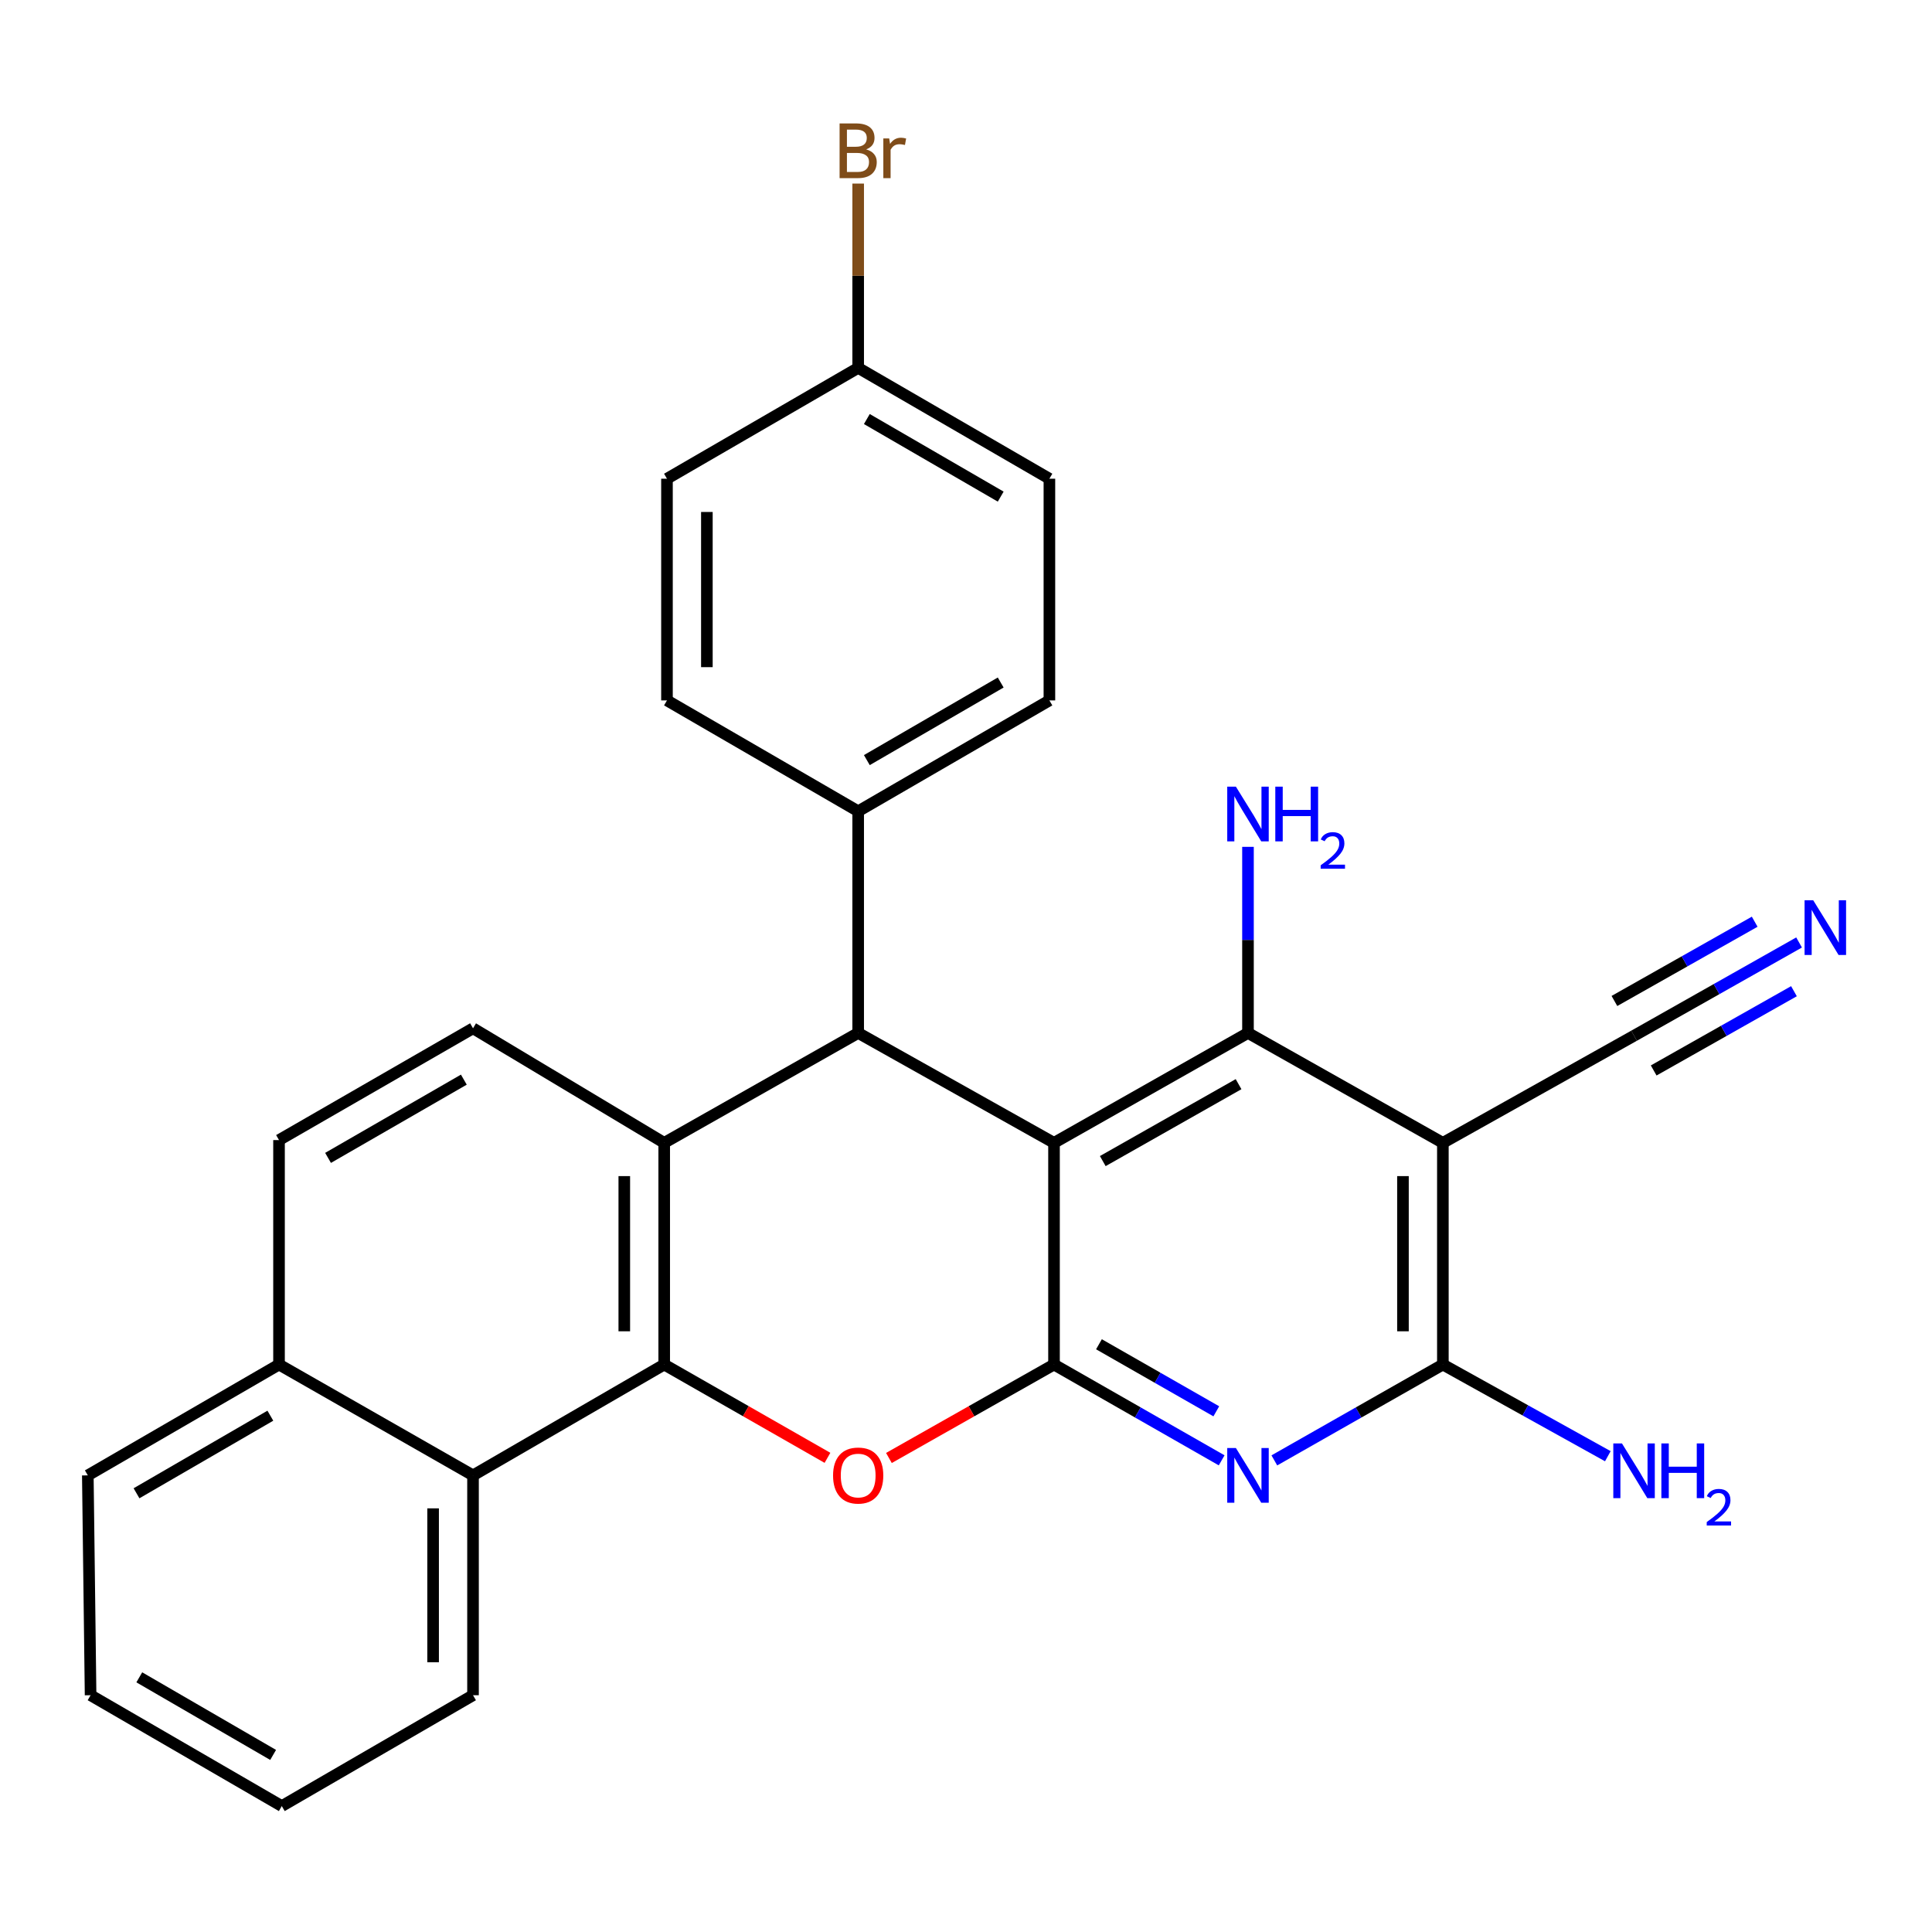 <?xml version='1.0' encoding='iso-8859-1'?>
<svg version='1.1' baseProfile='full'
              xmlns='http://www.w3.org/2000/svg'
                      xmlns:rdkit='http://www.rdkit.org/xml'
                      xmlns:xlink='http://www.w3.org/1999/xlink'
                  xml:space='preserve'
width='1000px' height='1000px' viewBox='0 0 1000 1000'>
<!-- END OF HEADER -->
<rect style='opacity:1.0;fill:#FFFFFF;stroke:none' width='1000' height='1000' x='0' y='0'> </rect>
<path class='bond-0' d='M 545.554,591.539 L 545.554,706.285' style='fill:none;fill-rule:evenodd;stroke:#000000;stroke-width:6px;stroke-linecap:butt;stroke-linejoin:miter;stroke-opacity:1' />
<path class='bond-2' d='M 545.554,591.539 L 645.955,534.654' style='fill:none;fill-rule:evenodd;stroke:#000000;stroke-width:6px;stroke-linecap:butt;stroke-linejoin:miter;stroke-opacity:1' />
<path class='bond-2' d='M 570.797,600.979 L 641.078,561.159' style='fill:none;fill-rule:evenodd;stroke:#000000;stroke-width:6px;stroke-linecap:butt;stroke-linejoin:miter;stroke-opacity:1' />
<path class='bond-4' d='M 545.554,591.539 L 444.19,534.654' style='fill:none;fill-rule:evenodd;stroke:#000000;stroke-width:6px;stroke-linecap:butt;stroke-linejoin:miter;stroke-opacity:1' />
<path class='bond-5' d='M 545.554,706.285 L 502.828,730.466' style='fill:none;fill-rule:evenodd;stroke:#000000;stroke-width:6px;stroke-linecap:butt;stroke-linejoin:miter;stroke-opacity:1' />
<path class='bond-5' d='M 502.828,730.466 L 460.101,754.647' style='fill:none;fill-rule:evenodd;stroke:#FF0000;stroke-width:6px;stroke-linecap:butt;stroke-linejoin:miter;stroke-opacity:1' />
<path class='bond-7' d='M 545.554,706.285 L 588.94,731.074' style='fill:none;fill-rule:evenodd;stroke:#000000;stroke-width:6px;stroke-linecap:butt;stroke-linejoin:miter;stroke-opacity:1' />
<path class='bond-7' d='M 588.94,731.074 L 632.325,755.864' style='fill:none;fill-rule:evenodd;stroke:#0000FF;stroke-width:6px;stroke-linecap:butt;stroke-linejoin:miter;stroke-opacity:1' />
<path class='bond-7' d='M 568.818,695.787 L 599.187,713.139' style='fill:none;fill-rule:evenodd;stroke:#000000;stroke-width:6px;stroke-linecap:butt;stroke-linejoin:miter;stroke-opacity:1' />
<path class='bond-7' d='M 599.187,713.139 L 629.557,730.492' style='fill:none;fill-rule:evenodd;stroke:#0000FF;stroke-width:6px;stroke-linecap:butt;stroke-linejoin:miter;stroke-opacity:1' />
<path class='bond-1' d='M 343.789,706.285 L 343.789,591.539' style='fill:none;fill-rule:evenodd;stroke:#000000;stroke-width:6px;stroke-linecap:butt;stroke-linejoin:miter;stroke-opacity:1' />
<path class='bond-1' d='M 323.132,689.073 L 323.132,608.751' style='fill:none;fill-rule:evenodd;stroke:#000000;stroke-width:6px;stroke-linecap:butt;stroke-linejoin:miter;stroke-opacity:1' />
<path class='bond-10' d='M 343.789,706.285 L 244.834,763.652' style='fill:none;fill-rule:evenodd;stroke:#000000;stroke-width:6px;stroke-linecap:butt;stroke-linejoin:miter;stroke-opacity:1' />
<path class='bond-28' d='M 343.789,706.285 L 386.044,730.429' style='fill:none;fill-rule:evenodd;stroke:#000000;stroke-width:6px;stroke-linecap:butt;stroke-linejoin:miter;stroke-opacity:1' />
<path class='bond-28' d='M 386.044,730.429 L 428.299,754.572' style='fill:none;fill-rule:evenodd;stroke:#FF0000;stroke-width:6px;stroke-linecap:butt;stroke-linejoin:miter;stroke-opacity:1' />
<path class='bond-6' d='M 645.955,534.654 L 746.827,591.539' style='fill:none;fill-rule:evenodd;stroke:#000000;stroke-width:6px;stroke-linecap:butt;stroke-linejoin:miter;stroke-opacity:1' />
<path class='bond-14' d='M 645.955,534.654 L 645.955,486.49' style='fill:none;fill-rule:evenodd;stroke:#000000;stroke-width:6px;stroke-linecap:butt;stroke-linejoin:miter;stroke-opacity:1' />
<path class='bond-14' d='M 645.955,486.49 L 645.955,438.325' style='fill:none;fill-rule:evenodd;stroke:#0000FF;stroke-width:6px;stroke-linecap:butt;stroke-linejoin:miter;stroke-opacity:1' />
<path class='bond-3' d='M 343.789,591.539 L 444.19,534.654' style='fill:none;fill-rule:evenodd;stroke:#000000;stroke-width:6px;stroke-linecap:butt;stroke-linejoin:miter;stroke-opacity:1' />
<path class='bond-12' d='M 343.789,591.539 L 244.834,532.244' style='fill:none;fill-rule:evenodd;stroke:#000000;stroke-width:6px;stroke-linecap:butt;stroke-linejoin:miter;stroke-opacity:1' />
<path class='bond-13' d='M 444.19,534.654 L 444.19,419.909' style='fill:none;fill-rule:evenodd;stroke:#000000;stroke-width:6px;stroke-linecap:butt;stroke-linejoin:miter;stroke-opacity:1' />
<path class='bond-8' d='M 746.827,591.539 L 746.827,706.285' style='fill:none;fill-rule:evenodd;stroke:#000000;stroke-width:6px;stroke-linecap:butt;stroke-linejoin:miter;stroke-opacity:1' />
<path class='bond-8' d='M 726.171,608.751 L 726.171,689.073' style='fill:none;fill-rule:evenodd;stroke:#000000;stroke-width:6px;stroke-linecap:butt;stroke-linejoin:miter;stroke-opacity:1' />
<path class='bond-9' d='M 746.827,591.539 L 845.782,536.089' style='fill:none;fill-rule:evenodd;stroke:#000000;stroke-width:6px;stroke-linecap:butt;stroke-linejoin:miter;stroke-opacity:1' />
<path class='bond-29' d='M 659.597,755.894 L 703.212,731.09' style='fill:none;fill-rule:evenodd;stroke:#0000FF;stroke-width:6px;stroke-linecap:butt;stroke-linejoin:miter;stroke-opacity:1' />
<path class='bond-29' d='M 703.212,731.09 L 746.827,706.285' style='fill:none;fill-rule:evenodd;stroke:#000000;stroke-width:6px;stroke-linecap:butt;stroke-linejoin:miter;stroke-opacity:1' />
<path class='bond-17' d='M 746.827,706.285 L 789.519,730.01' style='fill:none;fill-rule:evenodd;stroke:#000000;stroke-width:6px;stroke-linecap:butt;stroke-linejoin:miter;stroke-opacity:1' />
<path class='bond-17' d='M 789.519,730.01 L 832.212,753.735' style='fill:none;fill-rule:evenodd;stroke:#0000FF;stroke-width:6px;stroke-linecap:butt;stroke-linejoin:miter;stroke-opacity:1' />
<path class='bond-11' d='M 845.782,536.089 L 888.491,511.955' style='fill:none;fill-rule:evenodd;stroke:#000000;stroke-width:6px;stroke-linecap:butt;stroke-linejoin:miter;stroke-opacity:1' />
<path class='bond-11' d='M 888.491,511.955 L 931.2,487.82' style='fill:none;fill-rule:evenodd;stroke:#0000FF;stroke-width:6px;stroke-linecap:butt;stroke-linejoin:miter;stroke-opacity:1' />
<path class='bond-11' d='M 855.944,554.072 L 892.247,533.558' style='fill:none;fill-rule:evenodd;stroke:#000000;stroke-width:6px;stroke-linecap:butt;stroke-linejoin:miter;stroke-opacity:1' />
<path class='bond-11' d='M 892.247,533.558 L 928.55,513.044' style='fill:none;fill-rule:evenodd;stroke:#0000FF;stroke-width:6px;stroke-linecap:butt;stroke-linejoin:miter;stroke-opacity:1' />
<path class='bond-11' d='M 835.62,518.105 L 871.922,497.591' style='fill:none;fill-rule:evenodd;stroke:#000000;stroke-width:6px;stroke-linecap:butt;stroke-linejoin:miter;stroke-opacity:1' />
<path class='bond-11' d='M 871.922,497.591 L 908.225,477.077' style='fill:none;fill-rule:evenodd;stroke:#0000FF;stroke-width:6px;stroke-linecap:butt;stroke-linejoin:miter;stroke-opacity:1' />
<path class='bond-24' d='M 244.834,763.652 L 244.834,877.445' style='fill:none;fill-rule:evenodd;stroke:#000000;stroke-width:6px;stroke-linecap:butt;stroke-linejoin:miter;stroke-opacity:1' />
<path class='bond-24' d='M 224.177,780.721 L 224.177,860.376' style='fill:none;fill-rule:evenodd;stroke:#000000;stroke-width:6px;stroke-linecap:butt;stroke-linejoin:miter;stroke-opacity:1' />
<path class='bond-31' d='M 244.834,763.652 L 144.421,706.285' style='fill:none;fill-rule:evenodd;stroke:#000000;stroke-width:6px;stroke-linecap:butt;stroke-linejoin:miter;stroke-opacity:1' />
<path class='bond-16' d='M 244.834,532.244 L 144.421,590.105' style='fill:none;fill-rule:evenodd;stroke:#000000;stroke-width:6px;stroke-linecap:butt;stroke-linejoin:miter;stroke-opacity:1' />
<path class='bond-16' d='M 240.085,558.821 L 169.796,599.323' style='fill:none;fill-rule:evenodd;stroke:#000000;stroke-width:6px;stroke-linecap:butt;stroke-linejoin:miter;stroke-opacity:1' />
<path class='bond-18' d='M 444.19,419.909 L 543.168,362.53' style='fill:none;fill-rule:evenodd;stroke:#000000;stroke-width:6px;stroke-linecap:butt;stroke-linejoin:miter;stroke-opacity:1' />
<path class='bond-18' d='M 448.676,393.431 L 517.961,353.266' style='fill:none;fill-rule:evenodd;stroke:#000000;stroke-width:6px;stroke-linecap:butt;stroke-linejoin:miter;stroke-opacity:1' />
<path class='bond-19' d='M 444.19,419.909 L 345.223,362.53' style='fill:none;fill-rule:evenodd;stroke:#000000;stroke-width:6px;stroke-linecap:butt;stroke-linejoin:miter;stroke-opacity:1' />
<path class='bond-15' d='M 144.421,706.285 L 144.421,590.105' style='fill:none;fill-rule:evenodd;stroke:#000000;stroke-width:6px;stroke-linecap:butt;stroke-linejoin:miter;stroke-opacity:1' />
<path class='bond-25' d='M 144.421,706.285 L 45.455,763.652' style='fill:none;fill-rule:evenodd;stroke:#000000;stroke-width:6px;stroke-linecap:butt;stroke-linejoin:miter;stroke-opacity:1' />
<path class='bond-25' d='M 139.935,732.761 L 70.659,772.918' style='fill:none;fill-rule:evenodd;stroke:#000000;stroke-width:6px;stroke-linecap:butt;stroke-linejoin:miter;stroke-opacity:1' />
<path class='bond-22' d='M 543.168,362.53 L 543.168,247.785' style='fill:none;fill-rule:evenodd;stroke:#000000;stroke-width:6px;stroke-linecap:butt;stroke-linejoin:miter;stroke-opacity:1' />
<path class='bond-21' d='M 345.223,362.53 L 345.223,247.785' style='fill:none;fill-rule:evenodd;stroke:#000000;stroke-width:6px;stroke-linecap:butt;stroke-linejoin:miter;stroke-opacity:1' />
<path class='bond-21' d='M 365.879,345.318 L 365.879,264.996' style='fill:none;fill-rule:evenodd;stroke:#000000;stroke-width:6px;stroke-linecap:butt;stroke-linejoin:miter;stroke-opacity:1' />
<path class='bond-20' d='M 444.19,190.418 L 345.223,247.785' style='fill:none;fill-rule:evenodd;stroke:#000000;stroke-width:6px;stroke-linecap:butt;stroke-linejoin:miter;stroke-opacity:1' />
<path class='bond-23' d='M 444.19,190.418 L 444.19,142.717' style='fill:none;fill-rule:evenodd;stroke:#000000;stroke-width:6px;stroke-linecap:butt;stroke-linejoin:miter;stroke-opacity:1' />
<path class='bond-23' d='M 444.19,142.717 L 444.19,95.017' style='fill:none;fill-rule:evenodd;stroke:#7F4C19;stroke-width:6px;stroke-linecap:butt;stroke-linejoin:miter;stroke-opacity:1' />
<path class='bond-30' d='M 444.19,190.418 L 543.168,247.785' style='fill:none;fill-rule:evenodd;stroke:#000000;stroke-width:6px;stroke-linecap:butt;stroke-linejoin:miter;stroke-opacity:1' />
<path class='bond-30' d='M 448.678,216.894 L 517.963,257.051' style='fill:none;fill-rule:evenodd;stroke:#000000;stroke-width:6px;stroke-linecap:butt;stroke-linejoin:miter;stroke-opacity:1' />
<path class='bond-26' d='M 244.834,877.445 L 145.856,934.824' style='fill:none;fill-rule:evenodd;stroke:#000000;stroke-width:6px;stroke-linecap:butt;stroke-linejoin:miter;stroke-opacity:1' />
<path class='bond-27' d='M 45.455,763.652 L 46.889,877.445' style='fill:none;fill-rule:evenodd;stroke:#000000;stroke-width:6px;stroke-linecap:butt;stroke-linejoin:miter;stroke-opacity:1' />
<path class='bond-32' d='M 145.856,934.824 L 46.889,877.445' style='fill:none;fill-rule:evenodd;stroke:#000000;stroke-width:6px;stroke-linecap:butt;stroke-linejoin:miter;stroke-opacity:1' />
<path class='bond-32' d='M 141.371,908.347 L 72.095,868.182' style='fill:none;fill-rule:evenodd;stroke:#000000;stroke-width:6px;stroke-linecap:butt;stroke-linejoin:miter;stroke-opacity:1' />
<path  class='atom-6' d='M 431.19 763.732
Q 431.19 756.932, 434.55 753.132
Q 437.91 749.332, 444.19 749.332
Q 450.47 749.332, 453.83 753.132
Q 457.19 756.932, 457.19 763.732
Q 457.19 770.612, 453.79 774.532
Q 450.39 778.412, 444.19 778.412
Q 437.95 778.412, 434.55 774.532
Q 431.19 770.652, 431.19 763.732
M 444.19 775.212
Q 448.51 775.212, 450.83 772.332
Q 453.19 769.412, 453.19 763.732
Q 453.19 758.172, 450.83 755.372
Q 448.51 752.532, 444.19 752.532
Q 439.87 752.532, 437.51 755.332
Q 435.19 758.132, 435.19 763.732
Q 435.19 769.452, 437.51 772.332
Q 439.87 775.212, 444.19 775.212
' fill='#FF0000'/>
<path  class='atom-8' d='M 639.695 749.492
L 648.975 764.492
Q 649.895 765.972, 651.375 768.652
Q 652.855 771.332, 652.935 771.492
L 652.935 749.492
L 656.695 749.492
L 656.695 777.812
L 652.815 777.812
L 642.855 761.412
Q 641.695 759.492, 640.455 757.292
Q 639.255 755.092, 638.895 754.412
L 638.895 777.812
L 635.215 777.812
L 635.215 749.492
L 639.695 749.492
' fill='#0000FF'/>
<path  class='atom-12' d='M 938.523 465.985
L 947.803 480.985
Q 948.723 482.465, 950.203 485.145
Q 951.683 487.825, 951.763 487.985
L 951.763 465.985
L 955.523 465.985
L 955.523 494.305
L 951.643 494.305
L 941.683 477.905
Q 940.523 475.985, 939.283 473.785
Q 938.083 471.585, 937.723 470.905
L 937.723 494.305
L 934.043 494.305
L 934.043 465.985
L 938.523 465.985
' fill='#0000FF'/>
<path  class='atom-15' d='M 639.695 407.172
L 648.975 422.172
Q 649.895 423.652, 651.375 426.332
Q 652.855 429.012, 652.935 429.172
L 652.935 407.172
L 656.695 407.172
L 656.695 435.492
L 652.815 435.492
L 642.855 419.092
Q 641.695 417.172, 640.455 414.972
Q 639.255 412.772, 638.895 412.092
L 638.895 435.492
L 635.215 435.492
L 635.215 407.172
L 639.695 407.172
' fill='#0000FF'/>
<path  class='atom-15' d='M 660.095 407.172
L 663.935 407.172
L 663.935 419.212
L 678.415 419.212
L 678.415 407.172
L 682.255 407.172
L 682.255 435.492
L 678.415 435.492
L 678.415 422.412
L 663.935 422.412
L 663.935 435.492
L 660.095 435.492
L 660.095 407.172
' fill='#0000FF'/>
<path  class='atom-15' d='M 683.628 434.498
Q 684.315 432.729, 685.951 431.753
Q 687.588 430.749, 689.859 430.749
Q 692.683 430.749, 694.267 432.281
Q 695.851 433.812, 695.851 436.531
Q 695.851 439.303, 693.792 441.89
Q 691.759 444.477, 687.535 447.54
L 696.168 447.54
L 696.168 449.652
L 683.575 449.652
L 683.575 447.883
Q 687.06 445.401, 689.119 443.553
Q 691.205 441.705, 692.208 440.042
Q 693.211 438.379, 693.211 436.663
Q 693.211 434.868, 692.314 433.865
Q 691.416 432.861, 689.859 432.861
Q 688.354 432.861, 687.351 433.469
Q 686.347 434.076, 685.635 435.422
L 683.628 434.498
' fill='#0000FF'/>
<path  class='atom-18' d='M 839.522 747.117
L 848.802 762.117
Q 849.722 763.597, 851.202 766.277
Q 852.682 768.957, 852.762 769.117
L 852.762 747.117
L 856.522 747.117
L 856.522 775.437
L 852.642 775.437
L 842.682 759.037
Q 841.522 757.117, 840.282 754.917
Q 839.082 752.717, 838.722 752.037
L 838.722 775.437
L 835.042 775.437
L 835.042 747.117
L 839.522 747.117
' fill='#0000FF'/>
<path  class='atom-18' d='M 859.922 747.117
L 863.762 747.117
L 863.762 759.157
L 878.242 759.157
L 878.242 747.117
L 882.082 747.117
L 882.082 775.437
L 878.242 775.437
L 878.242 762.357
L 863.762 762.357
L 863.762 775.437
L 859.922 775.437
L 859.922 747.117
' fill='#0000FF'/>
<path  class='atom-18' d='M 883.455 774.443
Q 884.141 772.674, 885.778 771.698
Q 887.415 770.694, 889.685 770.694
Q 892.51 770.694, 894.094 772.226
Q 895.678 773.757, 895.678 776.476
Q 895.678 779.248, 893.619 781.835
Q 891.586 784.422, 887.362 787.485
L 895.995 787.485
L 895.995 789.597
L 883.402 789.597
L 883.402 787.828
Q 886.887 785.346, 888.946 783.498
Q 891.032 781.65, 892.035 779.987
Q 893.038 778.324, 893.038 776.608
Q 893.038 774.813, 892.14 773.81
Q 891.243 772.806, 889.685 772.806
Q 888.18 772.806, 887.177 773.414
Q 886.174 774.021, 885.461 775.367
L 883.455 774.443
' fill='#0000FF'/>
<path  class='atom-24' d='M 448.33 77.327
Q 451.05 78.087, 452.41 79.767
Q 453.81 81.407, 453.81 83.847
Q 453.81 87.767, 451.29 90.007
Q 448.81 92.207, 444.09 92.207
L 434.57 92.207
L 434.57 63.887
L 442.93 63.887
Q 447.77 63.887, 450.21 65.847
Q 452.65 67.807, 452.65 71.407
Q 452.65 75.687, 448.33 77.327
M 438.37 67.087
L 438.37 75.967
L 442.93 75.967
Q 445.73 75.967, 447.17 74.847
Q 448.65 73.687, 448.65 71.407
Q 448.65 67.087, 442.93 67.087
L 438.37 67.087
M 444.09 89.007
Q 446.85 89.007, 448.33 87.687
Q 449.81 86.367, 449.81 83.847
Q 449.81 81.527, 448.17 80.367
Q 446.57 79.167, 443.49 79.167
L 438.37 79.167
L 438.37 89.007
L 444.09 89.007
' fill='#7F4C19'/>
<path  class='atom-24' d='M 460.25 71.647
L 460.69 74.487
Q 462.85 71.287, 466.37 71.287
Q 467.49 71.287, 469.01 71.687
L 468.41 75.047
Q 466.69 74.647, 465.73 74.647
Q 464.05 74.647, 462.93 75.327
Q 461.85 75.967, 460.97 77.527
L 460.97 92.207
L 457.21 92.207
L 457.21 71.647
L 460.25 71.647
' fill='#7F4C19'/>
</svg>
